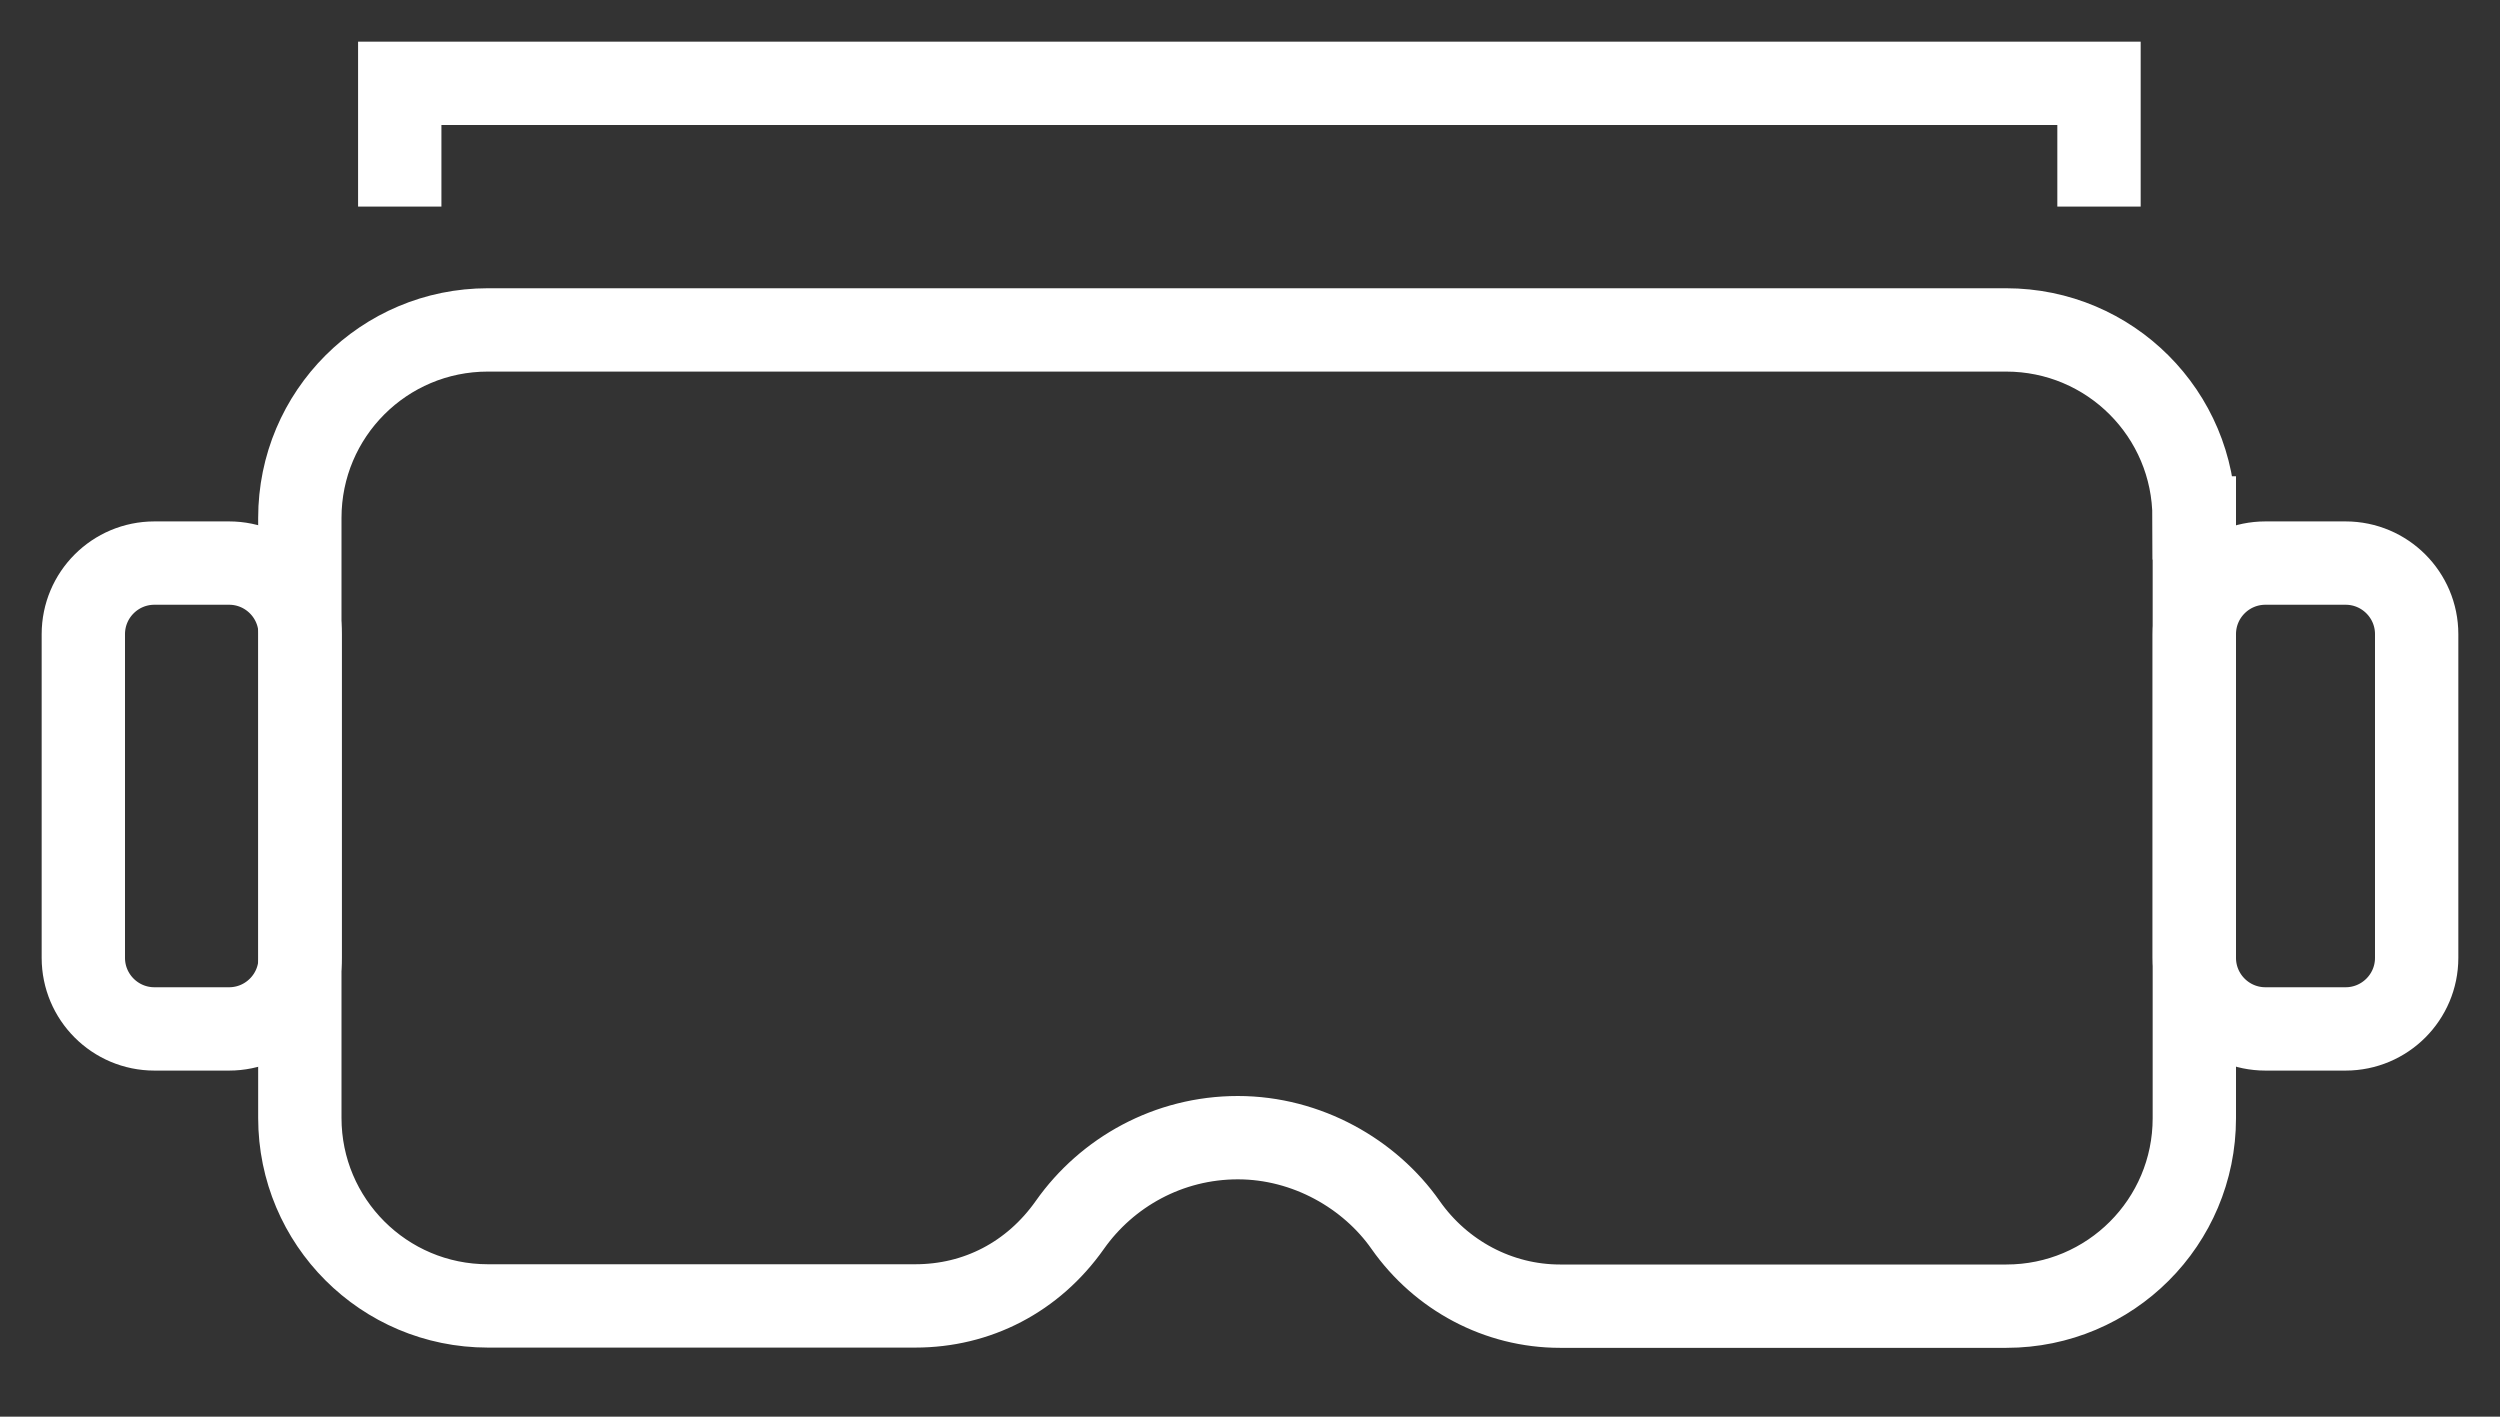 <svg width="30" height="17" viewBox="0 0 30 17" fill="none" xmlns="http://www.w3.org/2000/svg">
<rect x="0" y="0" width="30" height="17" fill="#333333" stroke="none"/>
<path d="M26.332 6.215V13.419C26.332 14.665 25.323 15.674 24.077 15.674H18.72C17.981 15.674 17.292 15.306 16.866 14.698C16.439 14.089 15.685 13.652 14.854 13.652C14.023 13.652 13.284 14.067 12.839 14.698C12.395 15.328 11.724 15.671 10.984 15.671H5.854C4.607 15.671 3.598 14.661 3.598 13.415V6.215C3.598 4.968 4.607 3.959 5.854 3.959H24.073C25.32 3.959 26.329 4.968 26.329 6.215H26.332Z" stroke="white" stroke-miterlimit="10"/>
<path d="M2.749 6.757H1.853C1.382 6.757 1 7.139 1 7.61V11.494C1 11.965 1.382 12.347 1.853 12.347H2.749C3.22 12.347 3.602 11.965 3.602 11.494V7.61C3.602 7.139 3.22 6.757 2.749 6.757Z" stroke="white" stroke-miterlimit="10"/>
<path d="M28.147 6.757H27.185C26.714 6.757 26.332 7.139 26.332 7.61V11.494C26.332 11.965 26.714 12.347 27.185 12.347H28.147C28.618 12.347 29 11.965 29 11.494V7.61C29 7.139 28.618 6.757 28.147 6.757Z" stroke="white" stroke-miterlimit="10"/>
<path d="M4.797 2.479V1H25.188V2.479" stroke="white" stroke-miterlimit="10"/>
</svg>
